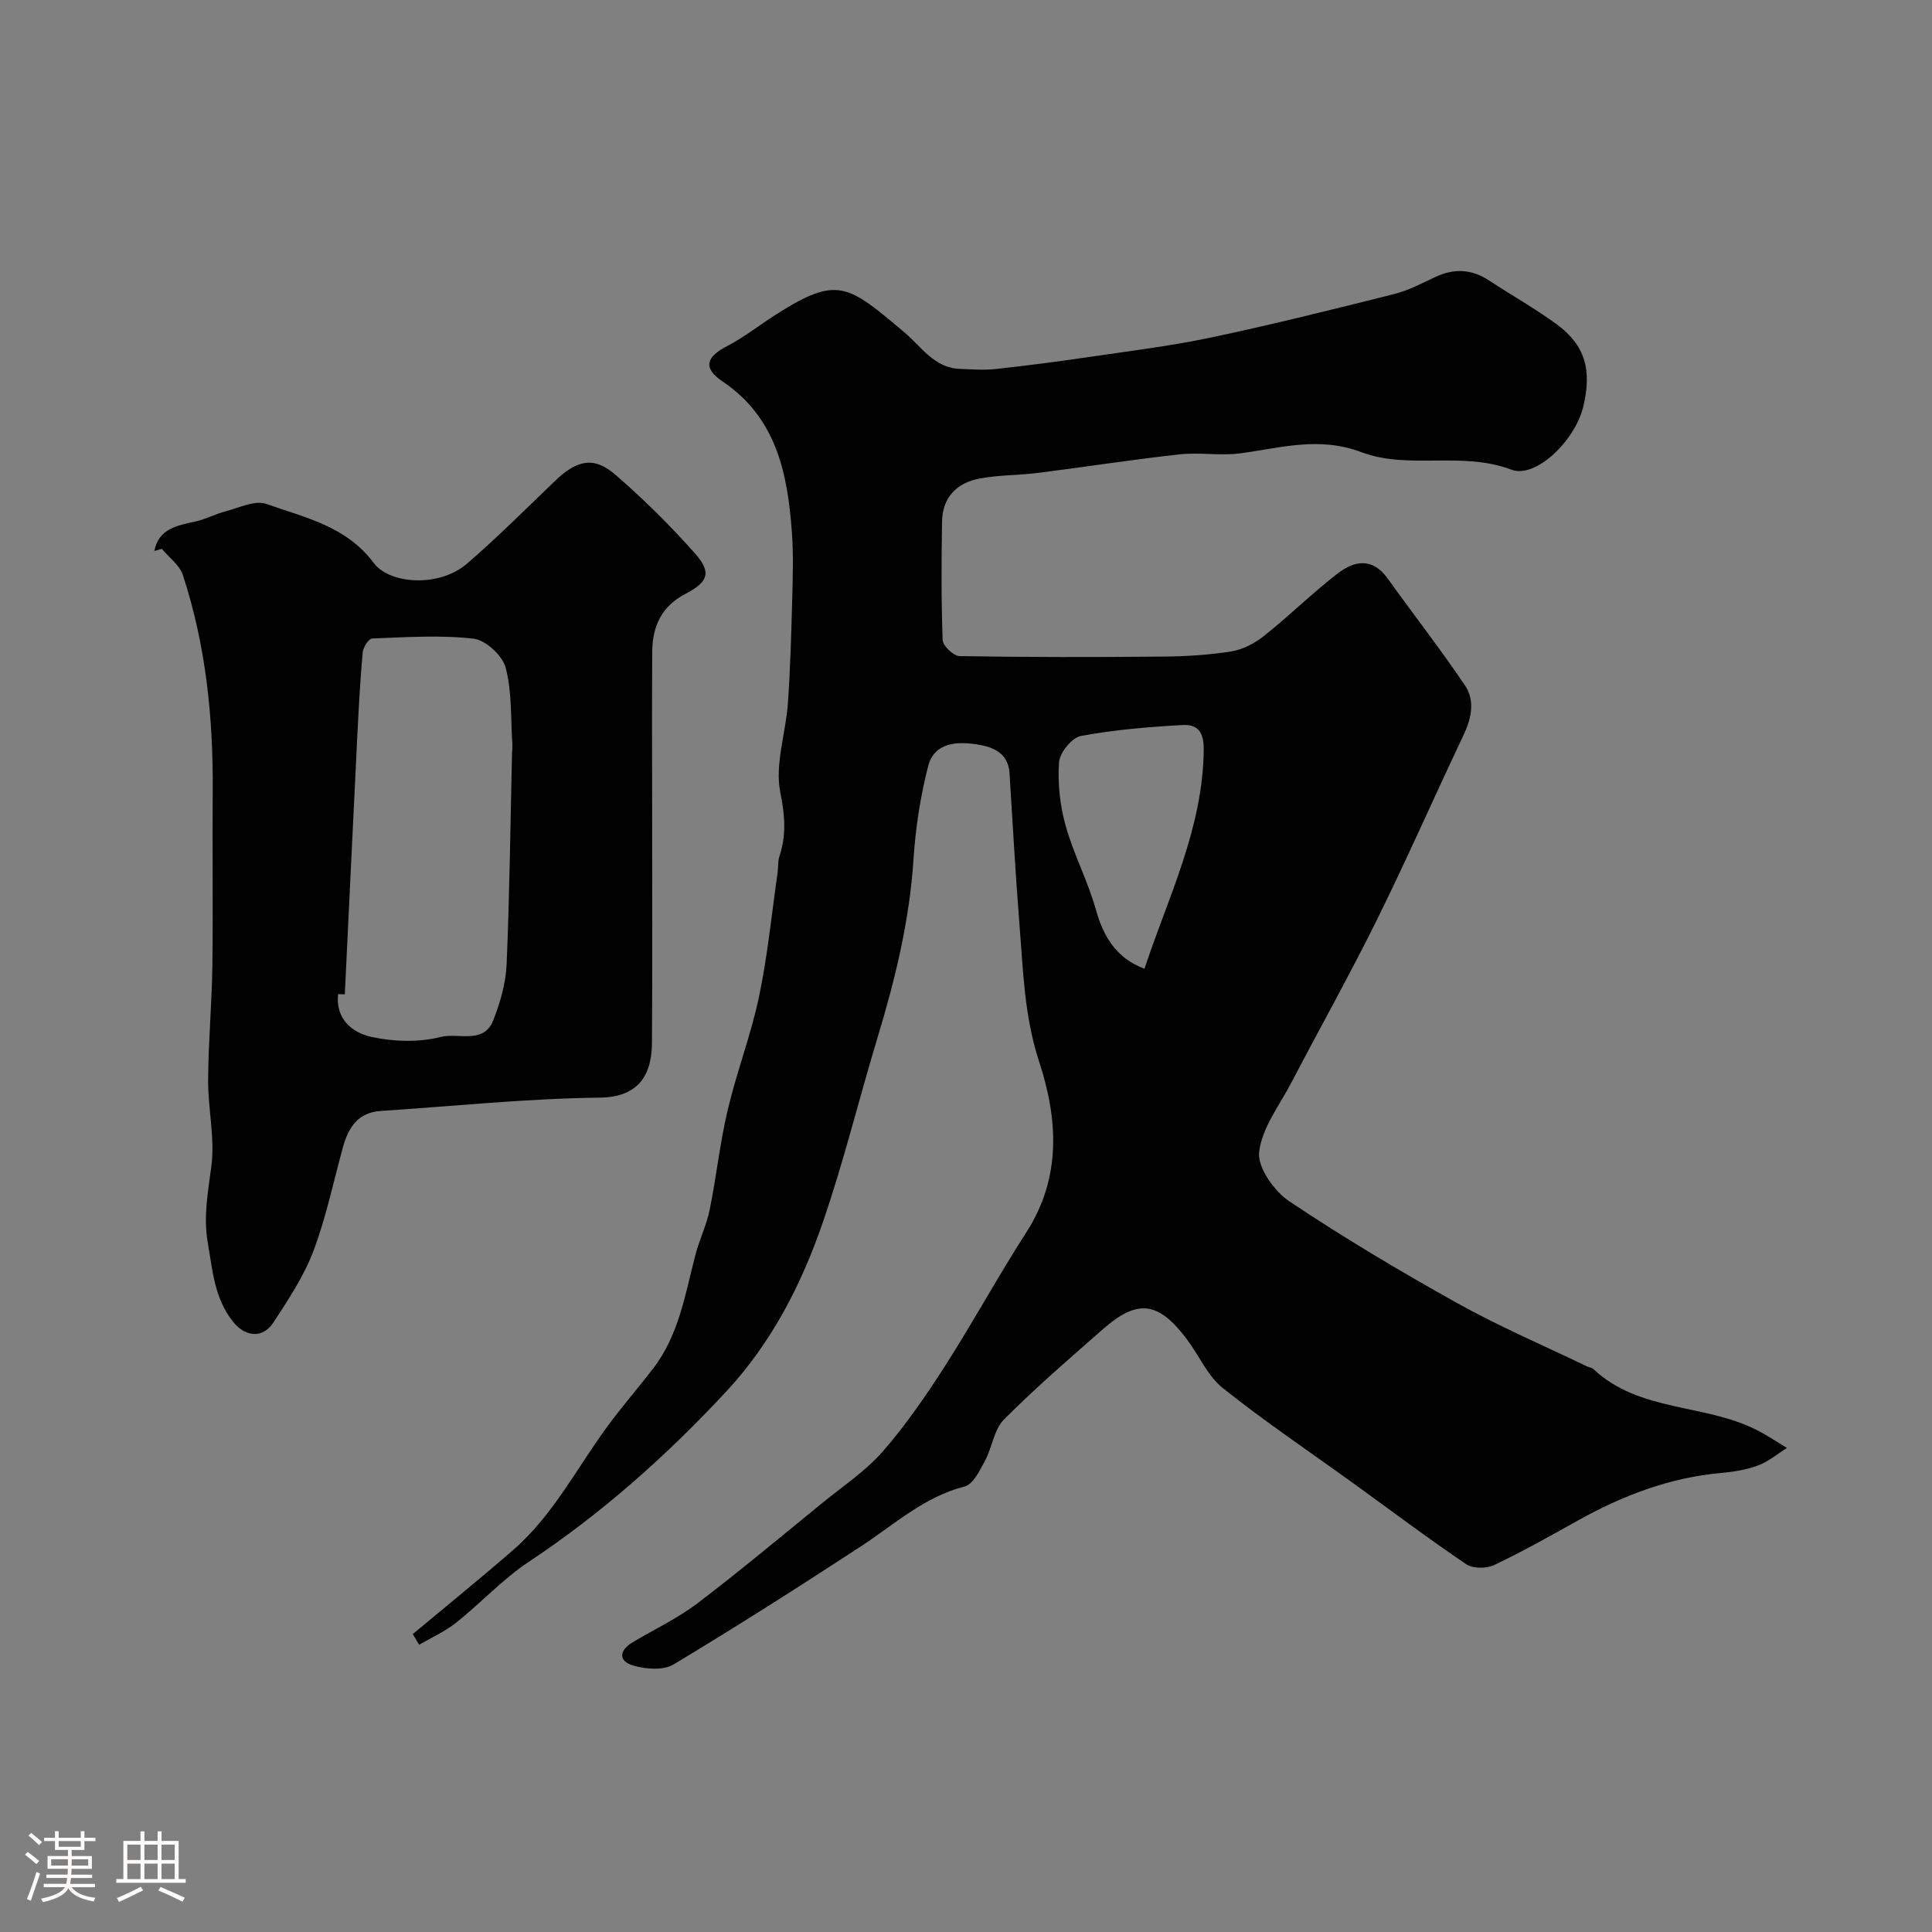 <svg enable-background="new 0 0 400 400" viewBox="0 0 400 400" xmlns="http://www.w3.org/2000/svg"><rect x="0" y="0" width="400" height="400" fill="#808080" stroke="none"/><path d="m5.17 384 .55-.58c.85.61 1.65 1.24 2.4 1.87l-.59.64c-.83-.73-1.62-1.38-2.36-1.93m1.22 9.53-.82-.34c.71-1.76 1.37-3.64 1.98-5.63.24.13.5.25.76.36-.6 1.67-1.24 3.54-1.92 5.61m-.5-13.5.57-.54c.56.44 1.31 1.06 2.26 1.87l-.64.64c-.68-.66-1.41-1.32-2.19-1.97m3.25.46h2.24v-1.36h.77v1.36h4.57v-1.36h.76v1.36h2.28v.69h-2.28v1.84h-2.64v1.26h4.18v2.64h-4.21c0 .45-.02.86-.05 1.21h4.32v.69h-4.38c-.04.34-.1.75-.19 1.22h5.15v.69h-4.82c.87 1.19 2.51 1.92 4.93 2.19-.17.31-.3.57-.37.76-2.77-.49-4.52-1.41-5.26-2.76-.56 1.26-2.3 2.23-5.24 2.9-.12-.24-.26-.48-.43-.72 2.73-.55 4.38-1.34 4.96-2.38h-4.38v-.69h4.65c.1-.38.17-.79.21-1.22h-4.32v-.69h4.4c.03-.34.05-.75.05-1.21h-4.2v-2.64h4.23v-1.26h-2.69v-1.84h-2.24zm1.46 4.46v1.29h3.45c.01-.4.02-.57.01-.53v-.32-.45h-3.46zm1.55-2.59h4.57v-1.19h-4.57zm6.11 2.59h-3.42v.77c-.01.19-.01.37-.02.53h3.44v-1.29z" fill="#fcfbfa"/><path d="m32.63 379.16h.82v1.98h3.54v7.89h1.46v.78h-14.37v-.78h1.46v-7.89h3.54v-1.98h.82v1.98h2.73zm-3.49 11.48.5.73c-1.61.82-3.28 1.63-5 2.41-.13-.27-.28-.55-.44-.82 1.75-.72 3.4-1.49 4.94-2.32m-2.78-5.55h2.73v-3.18h-2.73zm0 3.95h2.73v-3.2h-2.73zm3.54-3.95h2.73v-3.18h-2.73zm0 3.95h2.73v-3.2h-2.73zm7.89 4.68c-1.84-.92-3.51-1.7-5.02-2.32l.45-.73c1.89.8 3.57 1.55 5.04 2.23zm-1.62-11.81h-2.73v3.18h2.73zm-2.73 7.13h2.73v-3.2h-2.73z" fill="#fcfbfa"/><g fill="#010102"><path d="m85.46 338.32c6.95-5.8 13.99-11.5 20.82-17.44 8.35-7.26 13.27-17.21 19.75-25.93 2.93-3.94 6.15-7.66 9.15-11.55 5.37-6.95 6.68-15.42 8.8-23.6.81-3.14 2.3-6.12 2.94-9.28 1.4-6.85 2.12-13.85 3.73-20.65 1.86-7.9 4.82-15.55 6.49-23.48 1.78-8.46 2.62-17.12 3.85-25.69.16-1.14.03-2.36.39-3.43 1.47-4.44 1.12-8.48.17-13.24-1.16-5.81 1.15-12.26 1.58-18.46.51-7.29.7-14.6.9-21.91.12-4.5.25-9.02-.08-13.49-.89-12.15-3.17-23.65-14.37-31.21-4.09-2.76-3.41-5.04.92-7.28 3.6-1.86 6.83-4.45 10.27-6.63 12.62-8.01 14.7-6.16 26.42 3.71 3.6 3.03 6.21 7.45 11.64 7.62 2.42.08 4.86.29 7.25.03 6.34-.69 12.67-1.51 18.98-2.44 8.55-1.26 17.16-2.3 25.61-4.08 12.71-2.68 25.33-5.84 37.94-9 2.97-.74 5.77-2.23 8.56-3.54 3.89-1.83 7.53-1.65 11.14.73 4.63 3.05 9.49 5.77 13.96 9.04 5.87 4.3 7.42 9.43 5.48 17.25-1.72 6.9-9.81 14.77-14.83 12.87-10.31-3.9-21.28.07-31.05-3.62-8.78-3.32-16.72-.88-25.08.24-4.13.55-8.43-.25-12.58.21-9.77 1.08-19.48 2.6-29.23 3.83-4.07.51-8.23.42-12.24 1.19-4.65.89-7.62 3.9-7.7 8.87-.13 8.19-.18 16.39.13 24.56.05 1.2 2.26 3.3 3.49 3.32 13.99.24 28 .23 41.99.1 4.77-.04 9.58-.32 14.28-1.07 2.4-.39 4.89-1.71 6.82-3.25 5.15-4.1 9.86-8.74 15.05-12.78 3.47-2.7 7.26-3.56 10.47.9 5.31 7.39 10.91 14.58 16.01 22.12 2.21 3.27 1.33 6.99-.37 10.56-6 12.62-11.61 25.43-17.8 37.95-5.63 11.39-11.85 22.49-17.74 33.76-2.48 4.74-6.12 9.41-6.68 14.4-.36 3.21 3.15 8.12 6.29 10.22 11.26 7.53 22.94 14.48 34.78 21.08 8.67 4.83 17.84 8.74 26.79 13.06.44.21 1.02.26 1.35.57 9.51 8.93 23.02 7.12 33.8 12.6 2.16 1.1 4.18 2.47 6.27 3.72-1.98 1.24-3.82 2.82-5.97 3.62-2.41.9-5.06 1.33-7.65 1.56-10.69.96-20.43 4.69-29.71 9.87-5.7 3.18-11.4 6.4-17.29 9.2-1.59.75-4.4.76-5.78-.17-7.97-5.4-15.67-11.19-23.47-16.83-9-6.5-18.23-12.71-26.9-19.62-3.19-2.54-4.97-6.82-7.52-10.2-5.88-7.78-10.16-8.31-17.34-2.01-6.95 6.1-13.97 12.15-20.48 18.69-2.07 2.08-2.44 5.78-3.93 8.55-1.08 2-2.45 4.87-4.21 5.32-8.38 2.14-14.5 7.83-21.41 12.35-12.82 8.38-25.74 16.62-38.87 24.5-2.1 1.26-5.71.99-8.29.24-3.15-.91-3.02-3.14-.14-4.85 4.48-2.67 9.28-4.93 13.41-8.07 8.87-6.74 17.42-13.91 26.07-20.95 4.2-3.42 8.84-6.5 12.35-10.55 4.8-5.52 8.98-11.63 12.94-17.81 5.78-9.03 10.91-18.47 16.71-27.48 7.35-11.42 6.53-23.51 2.63-35.41-3.08-9.42-3.3-19-4.07-28.59-.83-10.36-1.38-20.73-2.04-31.1-.27-4.2-3.51-5.42-6.7-5.91-4.13-.65-8.88-.45-10.15 4.5-1.61 6.28-2.61 12.81-3.03 19.28-.82 12.64-3.77 24.76-7.41 36.8-3.86 12.73-7.01 25.7-11.33 38.27-4.41 12.86-10.61 24.98-19.99 35.07-12.31 13.25-25.72 25.22-40.87 35.27-5.44 3.61-9.98 8.57-15.13 12.67-2.29 1.82-5.06 3.04-7.61 4.54-.44-.74-.89-1.47-1.33-2.21zm151.49-137.75c4.88-14.79 12.11-29.02 12.27-45.36.04-3.98-1.5-5.27-4.46-5.1-7.03.4-14.09.98-20.99 2.27-1.86.35-4.37 3.46-4.51 5.45-.3 4.33.19 8.9 1.36 13.1 1.64 5.89 4.59 11.42 6.24 17.31 1.59 5.67 4.19 10.09 10.09 12.33z"/><path d="m31.96 114.08c.86-4.59 4.67-5.29 8.54-6.12 2.12-.46 4.1-1.56 6.22-2.1 2.79-.72 6.08-2.36 8.41-1.53 7.98 2.84 16.52 4.56 22.24 12.22 3.28 4.4 13.53 5.15 19.34.13 6.32-5.45 12.22-11.38 18.25-17.16 4.5-4.31 8.02-5.08 12.47-1.22 5.82 5.05 11.35 10.51 16.46 16.28 3.46 3.91 2.8 5.89-1.99 8.38-4.97 2.59-6.82 6.76-6.86 11.96-.08 10.66-.02 21.32-.02 31.98 0 16.36.08 32.72-.04 49.08-.05 7.16-3.3 11.18-10.77 11.27-15.13.18-30.25 1.77-45.38 2.76-4.71.31-6.69 3.41-7.81 7.45-1.99 7.19-3.49 14.57-6.12 21.52-1.99 5.25-5.2 10.1-8.3 14.84-2.21 3.37-5.82 2.99-8.35-.17-3.87-4.83-4.25-10.71-5.24-16.42-.93-5.36.07-10.53.76-15.85.74-5.79-.71-11.83-.68-17.76.04-7.93.78-15.86.88-23.79.16-12.03-.03-24.05.07-36.08.11-15.21-1.42-30.2-6.18-44.7-.68-2.06-2.87-3.63-4.36-5.43-.53.15-1.03.3-1.54.46zm39.43 91.79c-.46-.02-.93-.04-1.39-.05-.57 5.17 2.96 8.01 6.89 8.86 4.62 1.01 9.84 1.16 14.37.01 3.62-.92 8.87 1.59 10.86-3.44 1.45-3.67 2.6-7.68 2.77-11.59.62-14.56.78-29.14 1.12-43.71.02-.66.1-1.33.06-1.99-.35-5.27-.05-10.71-1.38-15.73-.66-2.5-4.14-5.72-6.65-6-6.91-.79-13.98-.3-20.98-.04-.72.03-1.87 1.82-1.97 2.87-.52 5.73-.82 11.49-1.11 17.24-.88 17.86-1.73 35.72-2.59 53.57z"/></g></svg>